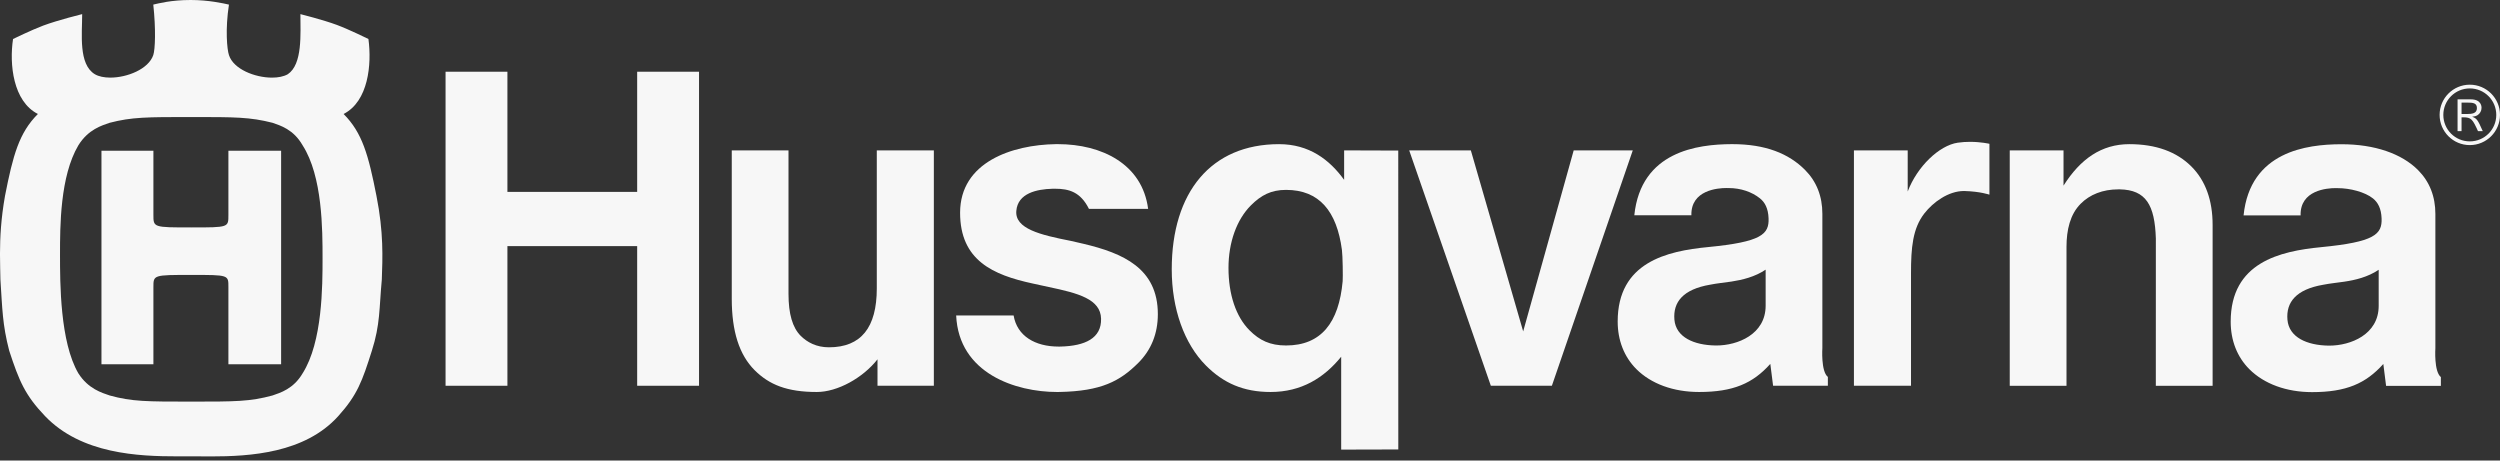 <?xml version="1.0" encoding="UTF-8"?> <svg xmlns="http://www.w3.org/2000/svg" xmlns:xlink="http://www.w3.org/1999/xlink" width="152px" height="28px" viewBox="0 0 152 28" version="1.1"><rect x="0" y="0" width="152" height="28" fill="#333333" stroke="none"/><title>logo__husqvarna</title><g id="Screens" stroke="none" stroke-width="1" fill="none" fill-rule="evenodd" opacity="0.96"><g id="Home" transform="translate(-1392, -993)" fill="#FFFFFF" fill-rule="nonzero"><g id="Clients" transform="translate(0, 877)"><g id="Feed-[Logo]" transform="translate(128, 110)"><g id="logo__husqvarna" transform="translate(1264, 6)"><g id="Group"><path d="M56.779,9.143 L53.309,9.143 L53.309,17.537 C53.309,19.912 52.355,21.116 50.399,21.116 C49.64,21.116 49.079,20.813 48.683,20.419 C48.183,19.917 47.941,19.085 47.941,17.872 L47.941,9.143 L44.491,9.143 L44.491,18.164 C44.491,20.147 44.944,21.566 45.878,22.504 C46.771,23.396 47.859,23.833 49.663,23.833 C50.922,23.833 52.467,22.975 53.352,21.846 L53.352,23.454 L56.778,23.454 L56.778,9.143" id="Path"></path><path d="M104.358,21.006 C104.339,21.006 104.318,21.005 104.299,21.005 C103.011,20.986 101.897,20.514 101.804,19.437 C101.713,18.361 102.336,17.59 103.975,17.309 C104.399,17.224 104.844,17.183 105.272,17.119 C105.92,17.02 106.691,16.84 107.351,16.395 L107.351,18.587 C107.351,20.335 105.638,21.006 104.358,21.006 M105.326,8.764 L105.28,8.764 C103.229,8.773 99.768,9.192 99.366,13.09 L102.836,13.09 C102.797,11.547 104.462,11.432 104.963,11.432 C105.051,11.432 105.103,11.434 105.103,11.434 C105.838,11.434 106.514,11.668 107.003,12.058 C107.305,12.299 107.506,12.669 107.529,13.271 C107.567,14.243 107.102,14.707 103.852,15.022 C101.345,15.264 98.355,15.944 98.355,19.548 C98.355,20.698 98.751,21.698 99.489,22.44 C100.388,23.339 101.744,23.833 103.306,23.833 C105.374,23.833 106.569,23.315 107.635,22.125 L107.804,23.454 L111.134,23.454 L111.134,22.917 C110.704,22.579 110.8,21.157 110.8,21.157 L110.8,13.002 C110.8,11.932 110.445,11.031 109.741,10.326 C108.756,9.339 107.348,8.764 105.326,8.764" id="Shape"></path><path d="M78.192,21.005 C77.217,21.005 76.58,20.694 75.971,20.083 C75.146,19.256 74.692,17.91 74.692,16.286 C74.692,14.739 75.19,13.354 76.053,12.488 C76.679,11.862 77.286,11.545 78.192,11.545 C80.212,11.545 81.278,12.842 81.589,15.195 C81.637,15.553 81.653,16.851 81.634,17.095 C81.406,19.618 80.327,21.005 78.192,21.005 M77.767,8.765 C73.639,8.765 71.242,11.679 71.242,16.378 C71.242,18.772 72,20.901 73.322,22.225 C74.387,23.293 75.6,23.833 77.253,23.833 C79.132,23.833 80.502,22.972 81.544,21.689 L81.544,27.336 L85.017,27.327 L85.014,9.154 L81.723,9.143 L81.723,10.935 C80.836,9.709 79.599,8.765 77.767,8.765" id="Shape"></path><polygon id="Path" points="42.501 4.361 38.74 4.361 38.74 11.667 30.851 11.667 30.851 4.361 27.09 4.361 27.09 23.454 30.851 23.454 30.851 14.964 38.74 14.964 38.74 23.454 42.501 23.454"></polygon><path d="M64.326,8.764 L64.193,8.764 C61.535,8.803 58.374,9.855 58.374,12.935 C58.374,15.836 60.379,16.718 62.792,17.238 C63.115,17.313 63.443,17.383 63.763,17.45 C65.564,17.828 66.917,18.186 66.945,19.378 C66.975,20.568 65.969,21.034 64.485,21.071 C64.443,21.072 64.402,21.072 64.361,21.072 C62.937,21.072 61.838,20.433 61.628,19.181 L58.135,19.181 C58.296,22.717 61.768,23.833 64.266,23.833 C64.324,23.833 64.381,23.833 64.438,23.831 C66.948,23.779 68.086,23.185 69.212,22.059 C69.997,21.275 70.397,20.279 70.397,19.101 C70.397,16.309 68.278,15.393 65.87,14.822 L65.114,14.648 C63.241,14.281 61.702,13.906 61.792,12.824 C61.879,11.739 63.055,11.503 63.974,11.477 C64.034,11.476 64.093,11.475 64.152,11.475 C64.993,11.475 65.696,11.671 66.208,12.7 L69.806,12.7 C69.454,9.971 66.981,8.764 64.326,8.764" id="Path"></path><polygon id="Path" points="99.273 9.143 95.681 9.143 92.609 20.149 89.427 9.143 85.679 9.143 90.643 23.454 94.354 23.454"></polygon><path d="M119.776,8.624 C119.543,8.624 119.29,8.638 119.03,8.676 C117.905,8.843 116.567,10.119 115.988,11.644 L115.988,9.143 L112.719,9.143 L112.719,23.454 L116.189,23.454 L116.189,16.621 C116.189,15.067 116.287,13.892 117.003,12.974 C117.534,12.291 118.466,11.614 119.403,11.614 C119.42,11.614 119.438,11.615 119.455,11.615 C120.404,11.641 120.957,11.836 120.957,11.836 L120.957,8.743 C120.957,8.743 120.45,8.624 119.776,8.624" id="Path"></path><path d="M129.463,8.765 C127.767,8.765 126.49,9.663 125.462,11.286 L125.462,9.143 L122.192,9.143 L122.192,23.455 L125.643,23.455 L125.643,15.013 C125.643,13.983 125.863,13.029 126.507,12.386 C127.057,11.831 127.844,11.513 128.794,11.513 L128.883,11.513 C130.473,11.543 131.012,12.459 131.076,14.507 L131.074,23.455 L134.527,23.455 L134.527,13.672 C134.527,12.173 134.093,10.978 133.237,10.123 C132.347,9.232 131.089,8.765 129.463,8.765" id="Path"></path><path d="M17.092,9.165 L13.887,9.165 L13.887,13.06 C13.887,13.828 13.918,13.828 11.641,13.828 C9.319,13.828 9.327,13.828 9.327,13.06 L9.327,9.165 L6.169,9.165 L6.169,22.146 L9.327,22.146 L9.327,17.459 C9.327,16.715 9.32,16.715 11.641,16.715 C13.918,16.715 13.887,16.715 13.887,17.459 L13.887,22.146 L17.092,22.146 L17.092,9.165 M11.641,24.418 C8.924,24.418 8.016,24.418 6.669,24.045 C6.203,23.883 5.368,23.65 4.763,22.696 C3.649,20.791 3.649,17.21 3.649,15.488 C3.649,13.766 3.649,10.72 4.763,8.838 C5.368,7.86 6.203,7.627 6.669,7.465 C8.015,7.116 8.924,7.116 11.641,7.116 C14.291,7.116 15.195,7.116 16.568,7.465 C17.03,7.627 17.845,7.86 18.4,8.838 C19.611,10.72 19.611,13.975 19.611,15.696 C19.611,17.372 19.611,20.791 18.4,22.696 C17.845,23.65 17.03,23.883 16.568,24.045 C15.195,24.418 14.291,24.418 11.641,24.418 M11.594,0 L11.594,0 C10.41,0 9.645,0.206 9.32,0.279 C9.482,1.789 9.435,2.999 9.32,3.348 C9.028,4.204 7.731,4.719 6.706,4.719 C6.337,4.719 6.004,4.653 5.765,4.512 C4.764,3.906 4.996,2.068 4.996,0.858 C4.996,0.858 3.531,1.219 2.626,1.556 C1.892,1.834 0.793,2.371 0.793,2.371 C0.561,3.907 0.793,6.162 2.303,6.93 C1.163,8.071 0.793,9.42 0.305,11.906 C0.058,13.301 0.002,14.433 0,15.405 L0,15.497 C0.001,16.042 0.018,16.539 0.026,17.001 C0.143,18.766 0.143,19.721 0.561,21.326 C1.163,23.161 1.521,24.026 2.743,25.303 C4.955,27.61 8.425,27.746 10.803,27.746 C11.097,27.746 11.374,27.744 11.629,27.743 C11.983,27.745 12.381,27.751 12.809,27.751 C15.191,27.751 18.532,27.557 20.564,25.302 C21.733,24.007 22.027,23.161 22.609,21.326 C23.121,19.72 23.05,18.765 23.214,17 C23.261,15.696 23.332,14.137 22.888,11.906 C22.4,9.42 22.028,8.07 20.89,6.93 C22.4,6.162 22.609,3.907 22.4,2.371 C22.4,2.371 21.245,1.799 20.471,1.511 C19.63,1.2 18.265,0.859 18.265,0.859 C18.265,2.069 18.402,3.907 17.498,4.513 C17.252,4.653 16.913,4.72 16.54,4.72 C15.498,4.72 14.194,4.205 13.92,3.349 C13.804,3 13.688,1.789 13.92,0.28 C13.592,0.206 12.688,0 11.594,0" id="Shape"></path><path d="M141.627,21.014 L141.57,21.014 C140.28,20.994 139.17,20.52 139.077,19.442 C138.983,18.371 139.609,17.595 141.247,17.314 C141.674,17.229 142.117,17.189 142.542,17.125 C143.19,17.029 143.962,16.849 144.624,16.403 L144.624,18.597 C144.624,20.342 142.913,21.014 141.627,21.014 M142.365,8.77 L142.319,8.77 C140.269,8.779 136.807,9.2 136.409,13.098 L139.876,13.098 C139.837,11.552 141.501,11.437 142,11.437 C142.088,11.437 142.141,11.44 142.141,11.44 C142.879,11.44 143.786,11.672 144.278,12.065 C144.578,12.307 144.779,12.677 144.801,13.279 C144.839,14.248 144.374,14.712 141.125,15.027 C138.614,15.271 135.626,15.953 135.626,19.556 C135.626,20.704 136.02,21.706 136.761,22.447 C137.66,23.344 139.016,23.841 140.577,23.841 C142.646,23.841 143.839,23.32 144.906,22.13 L145.074,23.459 L148.405,23.459 L148.405,22.926 C147.975,22.584 148.071,21.166 148.071,21.166 L148.071,13.011 C148.071,11.938 147.716,11.04 147.012,10.335 C146.024,9.347 144.393,8.77 142.365,8.77" id="Shape"></path></g><path d="M150.164,8.822 C149.149,8.822 148.328,8 148.328,6.985 C148.328,5.971 149.149,5.149 150.164,5.149 C151.178,5.149 152,5.971 152,6.985 C152,8 151.178,8.822 150.164,8.822 M150.164,5.376 C149.273,5.376 148.554,6.095 148.554,6.986 C148.554,7.877 149.273,8.596 150.164,8.596 C151.055,8.596 151.774,7.877 151.774,6.986 C151.773,6.094 151.055,5.376 150.164,5.376 M150.878,6.553 C150.878,6.739 150.784,6.907 150.637,7.001 C150.543,7.06 150.45,7.08 150.306,7.098 C150.573,7.198 150.641,7.257 150.951,7.971 L150.661,7.971 C150.336,7.257 150.253,7.133 149.776,7.133 L149.662,7.133 L149.662,7.971 L149.42,7.971 L149.42,6.04 L150.223,6.04 C150.878,6.04 150.878,6.498 150.878,6.553 M149.662,6.932 L149.982,6.932 C150.296,6.932 150.597,6.902 150.597,6.572 C150.597,6.257 150.345,6.238 150.021,6.238 L149.662,6.238 L149.662,6.932 Z" id="Shape"></path></g></g></g></g></g></svg> 